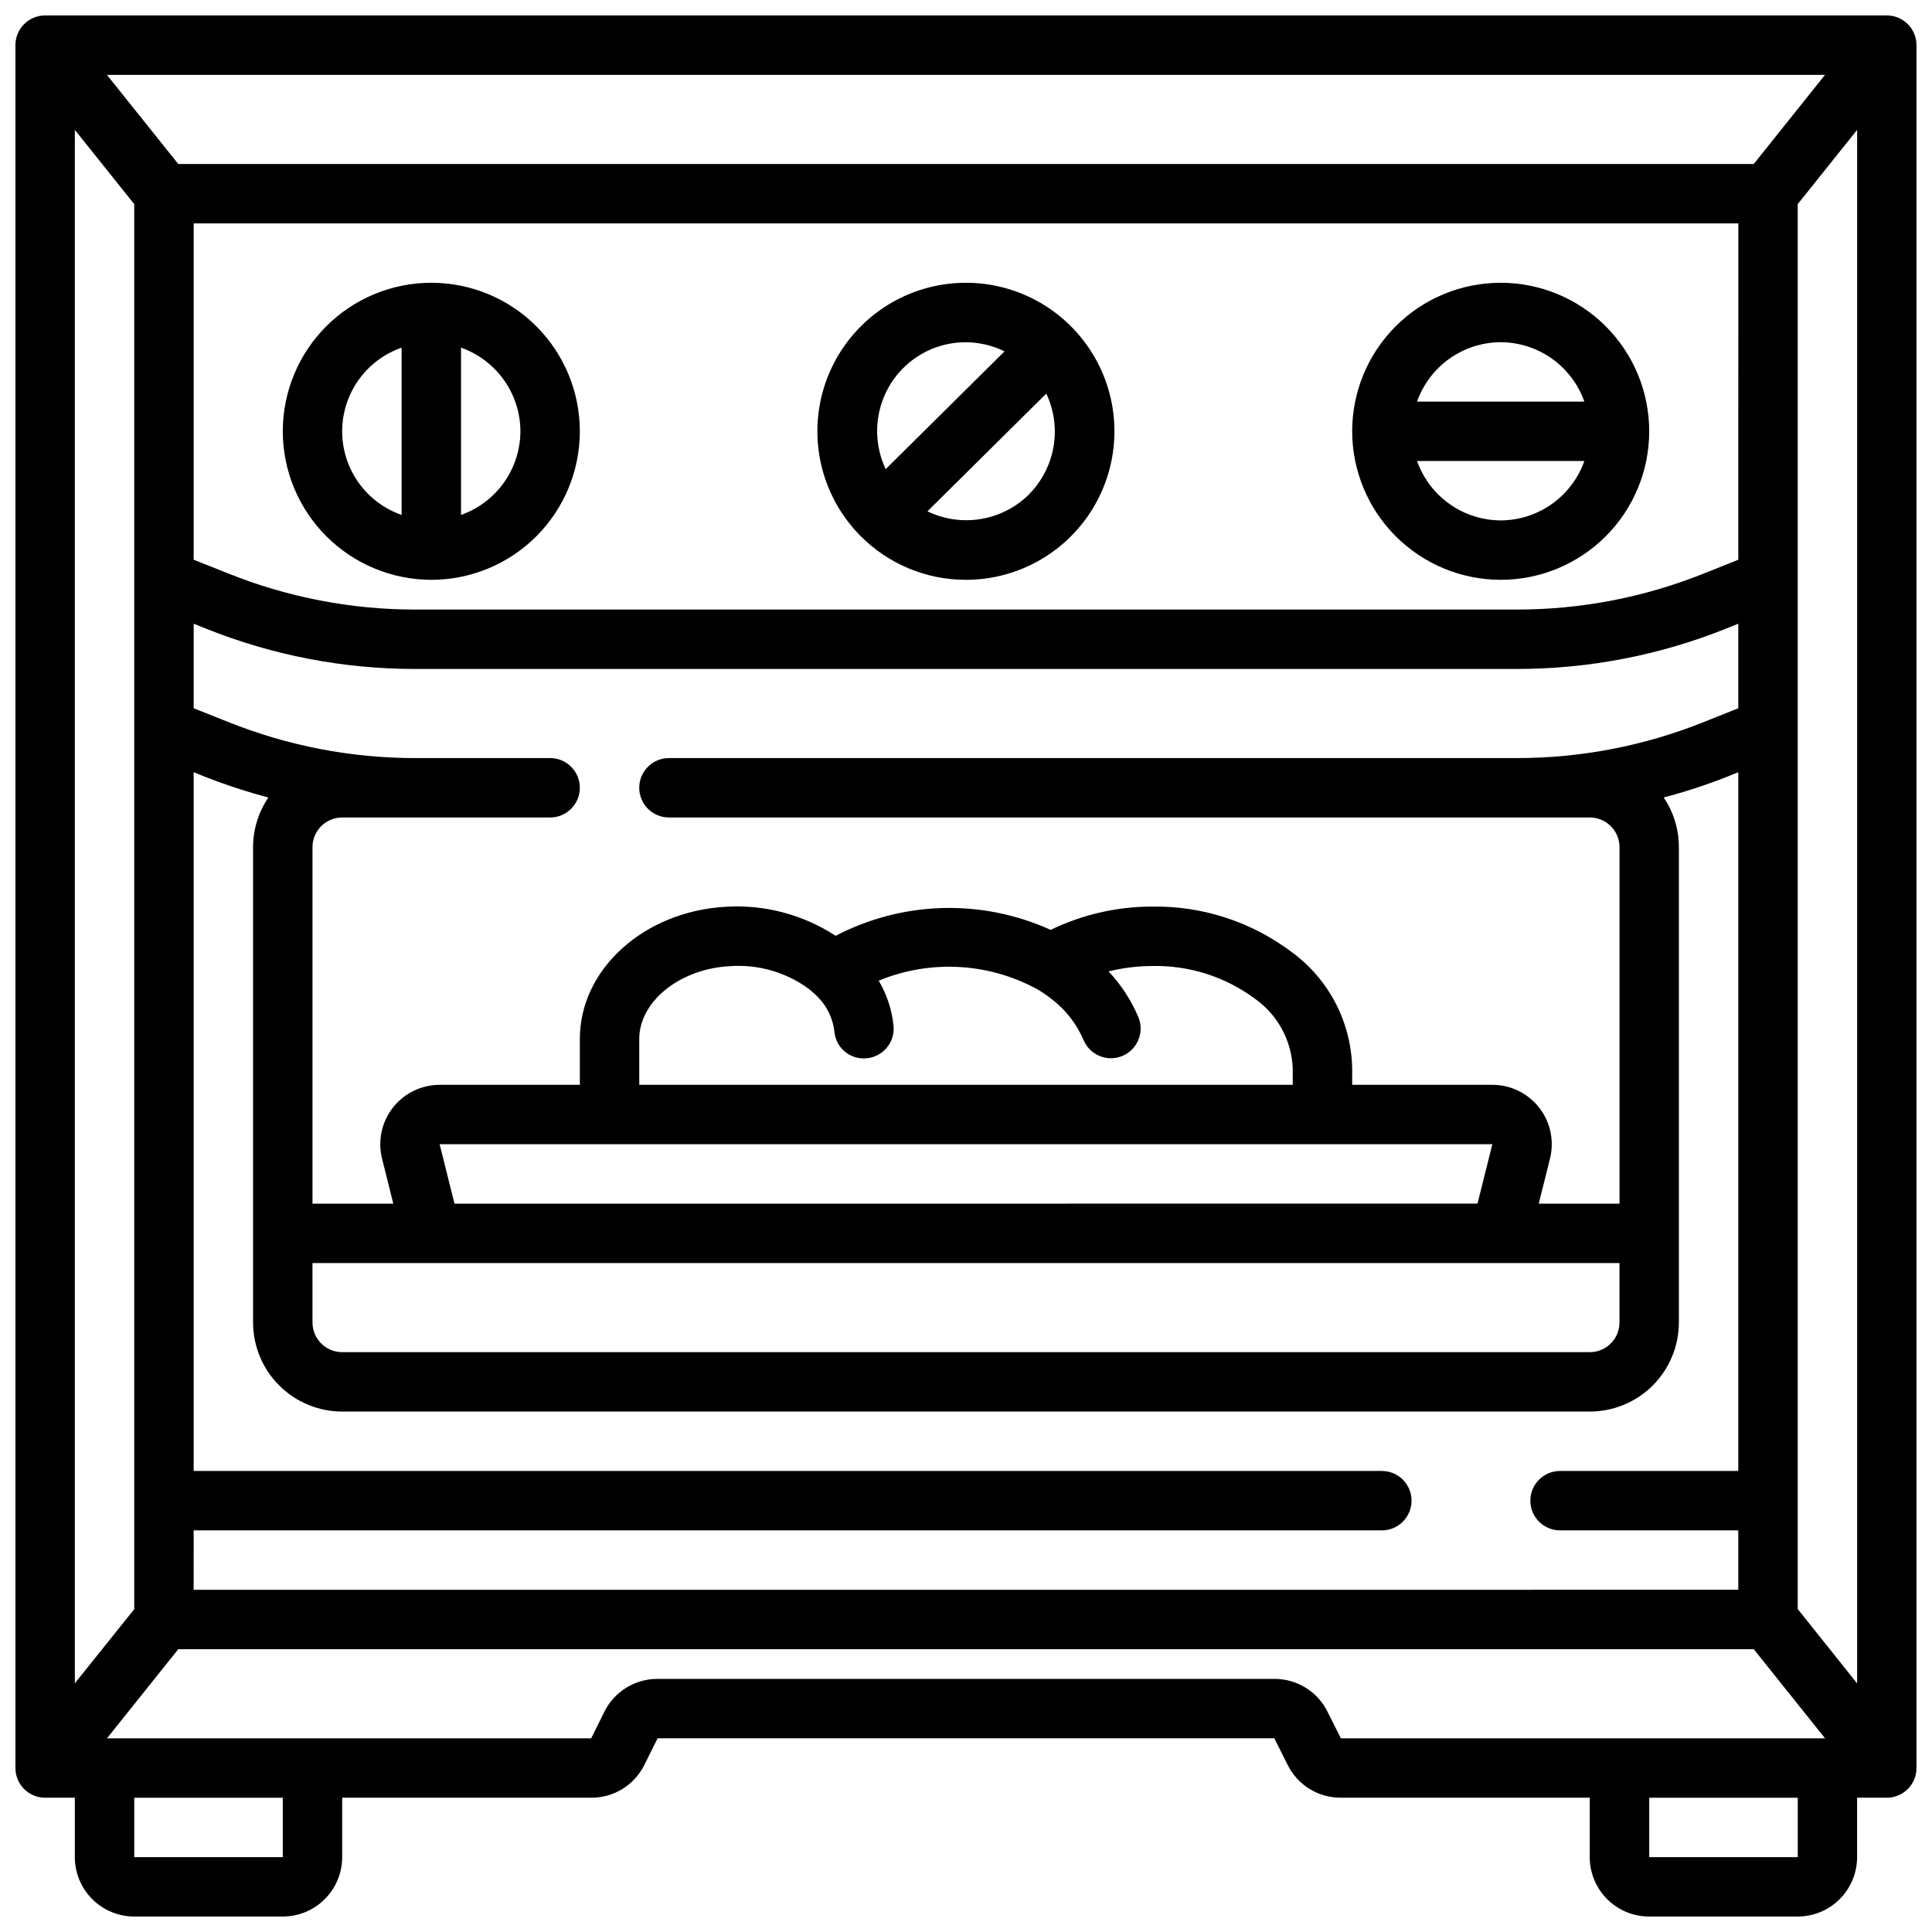 <?xml version="1.0" encoding="UTF-8"?>
<!-- Uploaded to: ICON Repo, www.svgrepo.com, Generator: ICON Repo Mixer Tools -->
<svg width="800px" height="800px" version="1.1" viewBox="144 144 512 512" xmlns="http://www.w3.org/2000/svg">
 <defs>
  <clipPath id="a">
   <path d="m148.09 148.09h503.81v503.81h-503.81z"/>
  </clipPath>
 </defs>
 <g clip-path="url(#a)">
  <path d="m644.03 148.09h-488.07c-4.348 0-7.871 3.523-7.871 7.871v456.58c0 2.09 0.828 4.09 2.305 5.566 1.477 1.477 3.481 2.305 5.566 2.305h7.871v15.746c0 4.176 1.66 8.18 4.613 11.133s6.957 4.609 11.133 4.609h39.359c4.176 0 8.18-1.656 11.133-4.609s4.613-6.957 4.613-11.133v-15.746h65.984-0.004c2.922 0.016 5.789-0.785 8.281-2.316 2.488-1.531 4.5-3.727 5.805-6.34l3.519-7.086h163.45l7.039-3.512-7.039 3.512 3.519 7.039v-0.004c1.297 2.625 3.305 4.832 5.793 6.371 2.492 1.539 5.363 2.348 8.289 2.336h65.984v15.746c0 4.176 1.656 8.18 4.609 11.133s6.957 4.609 11.133 4.609h39.359c4.176 0 8.18-1.656 11.133-4.609s4.613-6.957 4.613-11.133v-15.746h7.871c2.086 0 4.09-0.828 5.566-2.305 1.477-1.477 2.305-3.477 2.305-5.566v-456.58c0-2.086-0.828-4.09-2.305-5.566-1.477-1.477-3.481-2.305-5.566-2.305zm-23.617 422.32v-372.31l15.742-19.68v411.71zm-456.58 19.68v-411.67l15.742 19.68v372.35zm62.977-111.37h346.37v15.742c0 2.09-0.828 4.094-2.305 5.566-1.477 1.477-3.481 2.309-5.566 2.309h-330.62c-4.348 0-7.875-3.527-7.875-7.875zm33.699-31.488h278.98l-3.938 15.742-271.11 0.004zm97.766-41.211c0.496 0.379 0.973 0.781 1.426 1.215 2.992 2.559 4.922 6.144 5.414 10.051 0.152 2.09 1.141 4.031 2.742 5.379 1.602 1.352 3.684 1.996 5.769 1.793 2.078-0.176 4.004-1.172 5.352-2.769 1.344-1.594 2.004-3.66 1.824-5.742-0.41-4.258-1.754-8.375-3.934-12.059 13.52-5.586 28.832-4.809 41.723 2.109 1.355 0.77 2.652 1.633 3.879 2.59 3.801 2.84 6.785 6.625 8.66 10.984 1.648 3.996 6.219 5.918 10.23 4.293 4.008-1.621 5.961-6.176 4.363-10.199-1.891-4.523-4.582-8.664-7.941-12.234 3.824-0.949 7.754-1.43 11.695-1.43 9.691-0.184 19.172 2.832 26.973 8.586 6.09 4.25 9.844 11.102 10.137 18.523v4.379h-173.18v-12.148c0-9.934 10.723-18.578 23.898-19.285 7.481-0.578 14.918 1.539 20.973 5.965zm187.65-61.125h-224.65c-4.348 0-7.871 3.523-7.871 7.871s3.523 7.871 7.871 7.871h244.04c2.086 0 4.09 0.832 5.566 2.309 1.477 1.477 2.305 3.477 2.305 5.566v94.465h-21.406l2.984-11.934v-0.004c1.172-4.703 0.113-9.684-2.871-13.504-2.984-3.816-7.559-6.051-12.406-6.047h-37.148v-4.379c-0.238-12.297-6.25-23.762-16.227-30.953-10.562-7.898-23.438-12.082-36.629-11.902-9.367-0.023-18.617 2.09-27.047 6.172-18.227-8.27-39.242-7.688-56.984 1.574-8.586-5.609-18.742-8.309-28.977-7.707-21.766 1.164-38.809 16.531-38.809 35.016v12.18h-37.148c-4.848 0-9.422 2.234-12.406 6.051-2.981 3.82-4.039 8.801-2.867 13.5l2.984 11.938h-21.414v-94.465c0-4.348 3.527-7.875 7.875-7.875h55.105-0.004c4.348 0 7.875-3.523 7.875-7.871s-3.527-7.871-7.875-7.871h-35.723c-16.988 0.012-33.824-3.234-49.594-9.566l-9.148-3.637v-22.402l3.266 1.309h0.004c17.637 7.07 36.469 10.695 55.473 10.68h291.86c19.004 0.016 37.836-3.609 55.473-10.68l3.269-1.309v22.402l-9.109 3.637c-15.781 6.336-32.629 9.582-49.633 9.566zm58.742-52.562-9.109 3.637c-15.781 6.336-32.629 9.582-49.633 9.566h-291.86c-16.988 0.012-33.824-3.234-49.594-9.566l-9.148-3.637v-89.133h409.35zm4.094-104.88h-417.53l-18.895-23.617h455.31zm-413.44 362.11h314.88c4.348 0 7.871-3.523 7.871-7.871 0-4.348-3.523-7.871-7.871-7.871h-314.88v-185.18l3.266 1.309h0.004c5.402 2.113 10.922 3.914 16.531 5.391-2.637 3.883-4.051 8.469-4.055 13.164v125.95c0 6.266 2.488 12.273 6.918 16.699 4.426 4.43 10.434 6.918 16.699 6.918h330.62c6.262 0 12.27-2.488 16.699-6.918 4.426-4.426 6.914-10.434 6.914-16.699v-125.95c0.004-4.691-1.395-9.277-4.019-13.164 5.609-1.477 11.129-3.277 16.531-5.391l3.234-1.309v185.18h-47.234c-4.348 0-7.871 3.523-7.871 7.871 0 4.348 3.523 7.871 7.871 7.871h47.23v15.742l-409.34 0.004zm23.617 86.594h-39.359v-15.746h39.359zm276.87-38.527c-1.297-2.621-3.305-4.828-5.793-6.367-2.492-1.539-5.363-2.352-8.289-2.34h-163.46c-2.922-0.016-5.789 0.789-8.277 2.32-2.488 1.531-4.5 3.727-5.805 6.34l-3.519 7.086h-128.32l18.895-23.617h417.52l18.895 23.617h-128.31zm124.61 38.527h-39.359v-15.746h39.359z"/>
 </g>
 <path d="m258.3 297.66c10.441 0 20.453-4.148 27.832-11.531 7.383-7.379 11.531-17.391 11.531-27.832 0-10.438-4.148-20.449-11.531-27.832-7.379-7.379-17.391-11.527-27.832-11.527-10.438 0-20.449 4.148-27.832 11.527-7.379 7.383-11.527 17.395-11.527 27.832 0.012 10.438 4.164 20.441 11.543 27.82s17.383 11.527 27.816 11.543zm23.617-39.359v-0.004c-0.02 4.867-1.543 9.609-4.363 13.578-2.816 3.969-6.793 6.969-11.379 8.59v-44.336c4.586 1.625 8.562 4.625 11.379 8.594 2.82 3.965 4.344 8.707 4.363 13.574zm-31.488-22.168v44.336-0.004c-6.172-2.148-11.172-6.777-13.789-12.77-2.617-5.992-2.617-12.805 0-18.793 2.617-5.992 7.617-10.621 13.789-12.773z"/>
 <path d="m400 297.66c12.227-0.008 23.754-5.699 31.199-15.398 7.441-9.695 9.957-22.305 6.805-34.117-3.156-11.812-11.621-21.488-22.906-26.188-11.289-4.695-24.121-3.879-34.723 2.207-10.602 6.09-17.773 16.758-19.406 28.875-1.633 12.117 2.457 24.305 11.066 32.984 7.391 7.461 17.461 11.652 27.965 11.637zm16.617-22.562c-3.473 3.41-7.914 5.664-12.715 6.453-4.805 0.789-9.734 0.074-14.113-2.047l31.488-31.203c2.074 4.398 2.742 9.336 1.91 14.129-0.836 4.793-3.129 9.211-6.57 12.652zm-33.234-33.566h-0.004c3.453-3.449 7.894-5.727 12.707-6.519 4.812-0.789 9.75-0.051 14.121 2.109l-31.488 31.203v0.004c-2.082-4.406-2.754-9.344-1.918-14.145 0.832-4.801 3.133-9.227 6.578-12.668z"/>
 <path d="m541.7 297.66c10.438 0 20.449-4.148 27.832-11.531 7.379-7.379 11.527-17.391 11.527-27.832 0-10.438-4.148-20.449-11.527-27.832-7.383-7.379-17.395-11.527-27.832-11.527s-20.449 4.148-27.832 11.527c-7.383 7.383-11.527 17.395-11.527 27.832 0.012 10.438 4.164 20.441 11.539 27.82 7.379 7.379 17.387 11.527 27.82 11.543zm0-15.742v-0.004c-4.867-0.02-9.609-1.543-13.578-4.363-3.969-2.816-6.969-6.793-8.59-11.379h44.336c-1.621 4.586-4.625 8.562-8.59 11.379-3.969 2.82-8.711 4.344-13.578 4.363zm0-47.23v-0.004c4.867 0.02 9.609 1.543 13.578 4.359 3.965 2.82 6.969 6.793 8.59 11.383h-44.336c1.621-4.59 4.621-8.562 8.59-11.383 3.969-2.816 8.711-4.34 13.578-4.359z"/>
</svg>